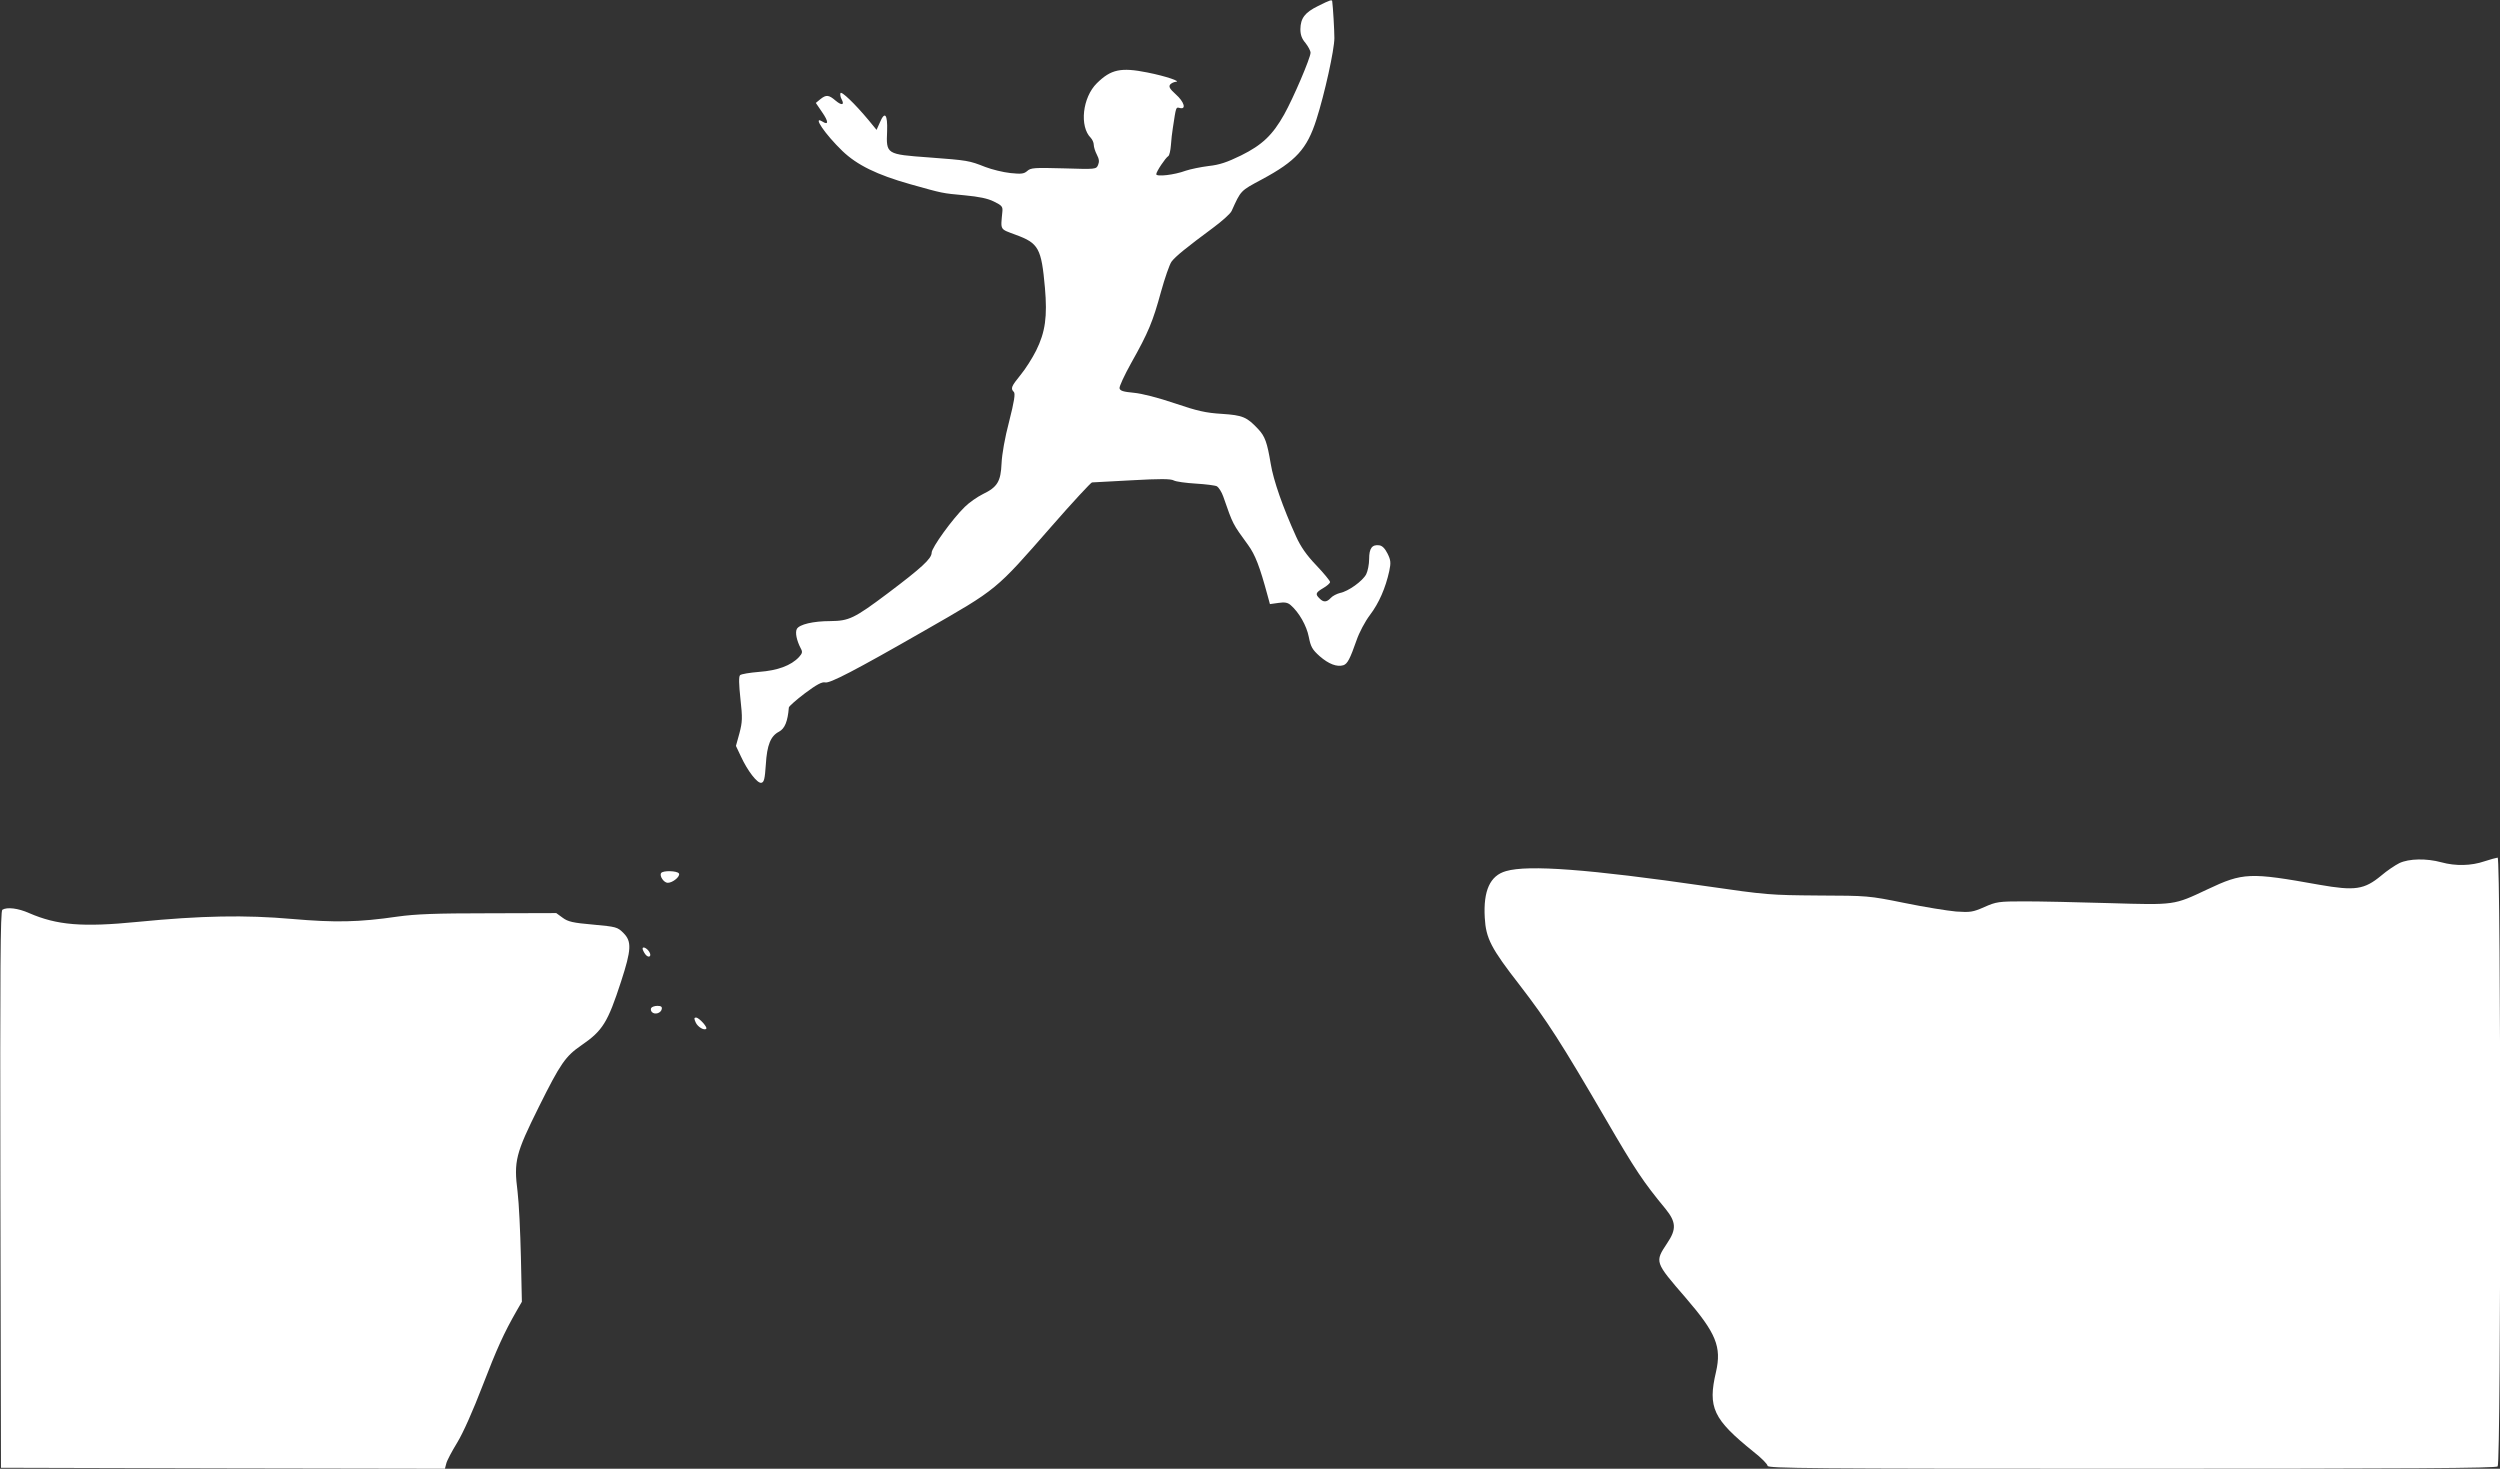 <?xml version="1.0" standalone="no"?>
<!DOCTYPE svg PUBLIC "-//W3C//DTD SVG 20010904//EN"
 "http://www.w3.org/TR/2001/REC-SVG-20010904/DTD/svg10.dtd">
<svg version="1.0" xmlns="http://www.w3.org/2000/svg"
 width="1280pt" height="752pt" viewBox="0 0 1280 752"
 preserveAspectRatio="xMidYMid meet">
<rect x="0" y="0" width="1280" height="752" fill="#333333" stroke="none"/>
<g transform="translate(0,752) scale(0.1,-0.1)"
fill="#ffffff" stroke="none">
<path d="M6748 7489 c-67 -33 -89 -62 -90 -118 0 -29 7 -49 26 -71 14 -18 26
-40 26 -50 0 -26 -88 -232 -135 -316 -59 -105 -112 -156 -221 -210 -72 -35
-110 -48 -166 -54 -40 -5 -93 -16 -117 -24 -59 -22 -151 -32 -151 -18 0 13 47
84 62 93 5 3 11 28 13 55 2 27 6 67 10 89 17 111 15 107 36 102 34 -9 22 32
-21 70 -31 28 -37 39 -29 50 6 7 19 13 28 14 32 1 -49 29 -145 48 -135 27
-186 16 -258 -55 -74 -73 -90 -222 -31 -280 8 -9 15 -24 15 -35 0 -11 7 -34
16 -51 12 -23 13 -36 6 -53 -10 -22 -12 -22 -176 -17 -150 4 -168 3 -186 -13
-17 -15 -30 -17 -87 -11 -37 4 -94 18 -128 31 -84 33 -89 34 -289 49 -219 16
-219 16 -214 135 3 86 -12 104 -37 44 l-17 -38 -41 50 c-71 85 -140 151 -144
138 -2 -7 0 -21 6 -31 16 -30 1 -34 -31 -7 -35 30 -48 31 -78 7 l-23 -19 32
-47 c34 -49 34 -69 1 -48 -52 32 15 -66 103 -151 75 -72 177 -122 347 -170
171 -48 162 -46 279 -57 74 -7 118 -16 150 -32 41 -20 46 -26 43 -53 -9 -96
-14 -86 68 -117 118 -43 132 -69 150 -271 13 -148 2 -227 -45 -322 -19 -38
-55 -95 -80 -125 -47 -58 -52 -69 -34 -87 8 -8 2 -48 -24 -150 -22 -83 -37
-169 -39 -215 -4 -93 -21 -122 -96 -158 -28 -14 -70 -43 -92 -65 -63 -61 -170
-209 -170 -235 0 -30 -51 -77 -225 -208 -172 -129 -198 -141 -293 -142 -89 0
-159 -17 -172 -40 -10 -18 -1 -60 20 -100 10 -18 8 -25 -9 -44 -41 -44 -110
-69 -204 -76 -48 -4 -92 -11 -98 -17 -7 -7 -6 -46 2 -121 11 -99 10 -118 -5
-176 l-18 -65 25 -53 c35 -76 85 -140 105 -136 14 3 18 19 23 93 6 102 25 147
68 169 29 16 44 51 50 124 1 6 38 39 83 73 59 44 87 59 103 55 23 -6 149 59
510 266 375 215 360 203 647 531 109 125 204 227 209 227 6 0 98 5 204 11 143
8 199 8 215 -1 11 -6 62 -13 112 -16 50 -3 99 -9 109 -14 9 -6 24 -29 32 -52
51 -147 48 -139 127 -248 37 -51 60 -111 100 -259 l12 -44 43 6 c33 5 48 2 63
-11 43 -37 82 -106 93 -163 10 -51 18 -65 56 -99 46 -40 88 -56 121 -46 21 7
34 32 68 129 13 38 43 95 68 128 47 62 80 139 99 225 9 43 8 56 -9 90 -13 26
-27 40 -42 42 -37 5 -52 -15 -52 -70 0 -27 -7 -62 -15 -78 -18 -35 -92 -88
-134 -96 -16 -4 -38 -15 -47 -25 -21 -23 -38 -24 -58 -3 -23 22 -20 30 19 53
19 11 35 25 35 31 0 6 -32 45 -71 86 -50 52 -80 96 -103 147 -68 150 -116 287
-130 373 -18 108 -29 140 -64 177 -58 62 -79 71 -186 78 -83 5 -126 15 -241
54 -86 29 -167 50 -210 54 -54 5 -70 10 -73 23 -2 9 25 67 60 130 88 156 111
213 152 363 20 72 44 141 54 155 20 27 77 73 212 173 46 34 90 73 96 87 48
106 44 102 154 161 175 94 232 156 280 307 42 131 92 357 92 417 0 41 -7 159
-11 188 -1 10 -9 8 -73 -24z"/>
<path d="M12720 3110 c-67 -23 -147 -25 -220 -5 -77 21 -166 19 -215 -4 -22
-11 -64 -39 -93 -64 -87 -72 -134 -79 -317 -47 -357 64 -390 63 -574 -24 -172
-81 -163 -80 -501 -70 -162 5 -358 9 -435 9 -132 0 -144 -2 -205 -29 -59 -26
-72 -28 -145 -23 -44 4 -163 23 -265 44 -183 37 -187 37 -440 38 -247 2 -265
3 -575 48 -601 87 -910 110 -1024 77 -82 -23 -117 -100 -109 -239 6 -106 32
-156 179 -345 140 -182 211 -292 441 -687 151 -260 192 -321 306 -459 54 -67
56 -104 8 -175 -64 -97 -65 -95 95 -280 156 -181 184 -251 155 -379 -43 -183
-15 -242 192 -409 40 -31 72 -64 72 -72 0 -13 216 -15 1863 -15 1436 0 1866 3
1875 12 18 18 17 3118 0 3117 -7 -1 -38 -9 -68 -19z"/>
<path d="M3385 3050 c-10 -15 14 -50 34 -50 26 0 66 34 57 48 -9 14 -82 16
-91 2z"/>
<path d="M12 2862 c-10 -7 -12 -300 -10 -1433 l3 -1424 1136 -3 1137 -2 7 27
c3 14 29 63 56 107 30 49 81 164 129 289 74 192 109 270 176 387 l26 45 -5
230 c-3 127 -10 276 -17 333 -20 158 -10 195 109 435 111 223 136 259 219 316
108 74 134 117 202 326 53 163 55 205 12 248 -31 31 -37 32 -155 43 -104 9
-129 15 -156 35 l-33 24 -346 -1 c-273 0 -373 -4 -467 -17 -198 -29 -320 -31
-540 -12 -240 21 -464 17 -790 -15 -284 -28 -413 -17 -556 45 -56 25 -113 32
-137 17z"/>
<path d="M3290 2663 c0 -5 6 -18 14 -29 17 -22 35 -11 20 13 -12 19 -34 29
-34 16z"/>
<path d="M3334 2359 c-3 -6 -2 -15 4 -21 15 -15 46 -5 50 15 3 12 -3 17 -22
17 -14 0 -28 -5 -32 -11z"/>
<path d="M3562 2285 c10 -23 44 -43 54 -32 8 7 -37 57 -52 57 -11 0 -11 -5 -2
-25z"/>
</g>
</svg>
